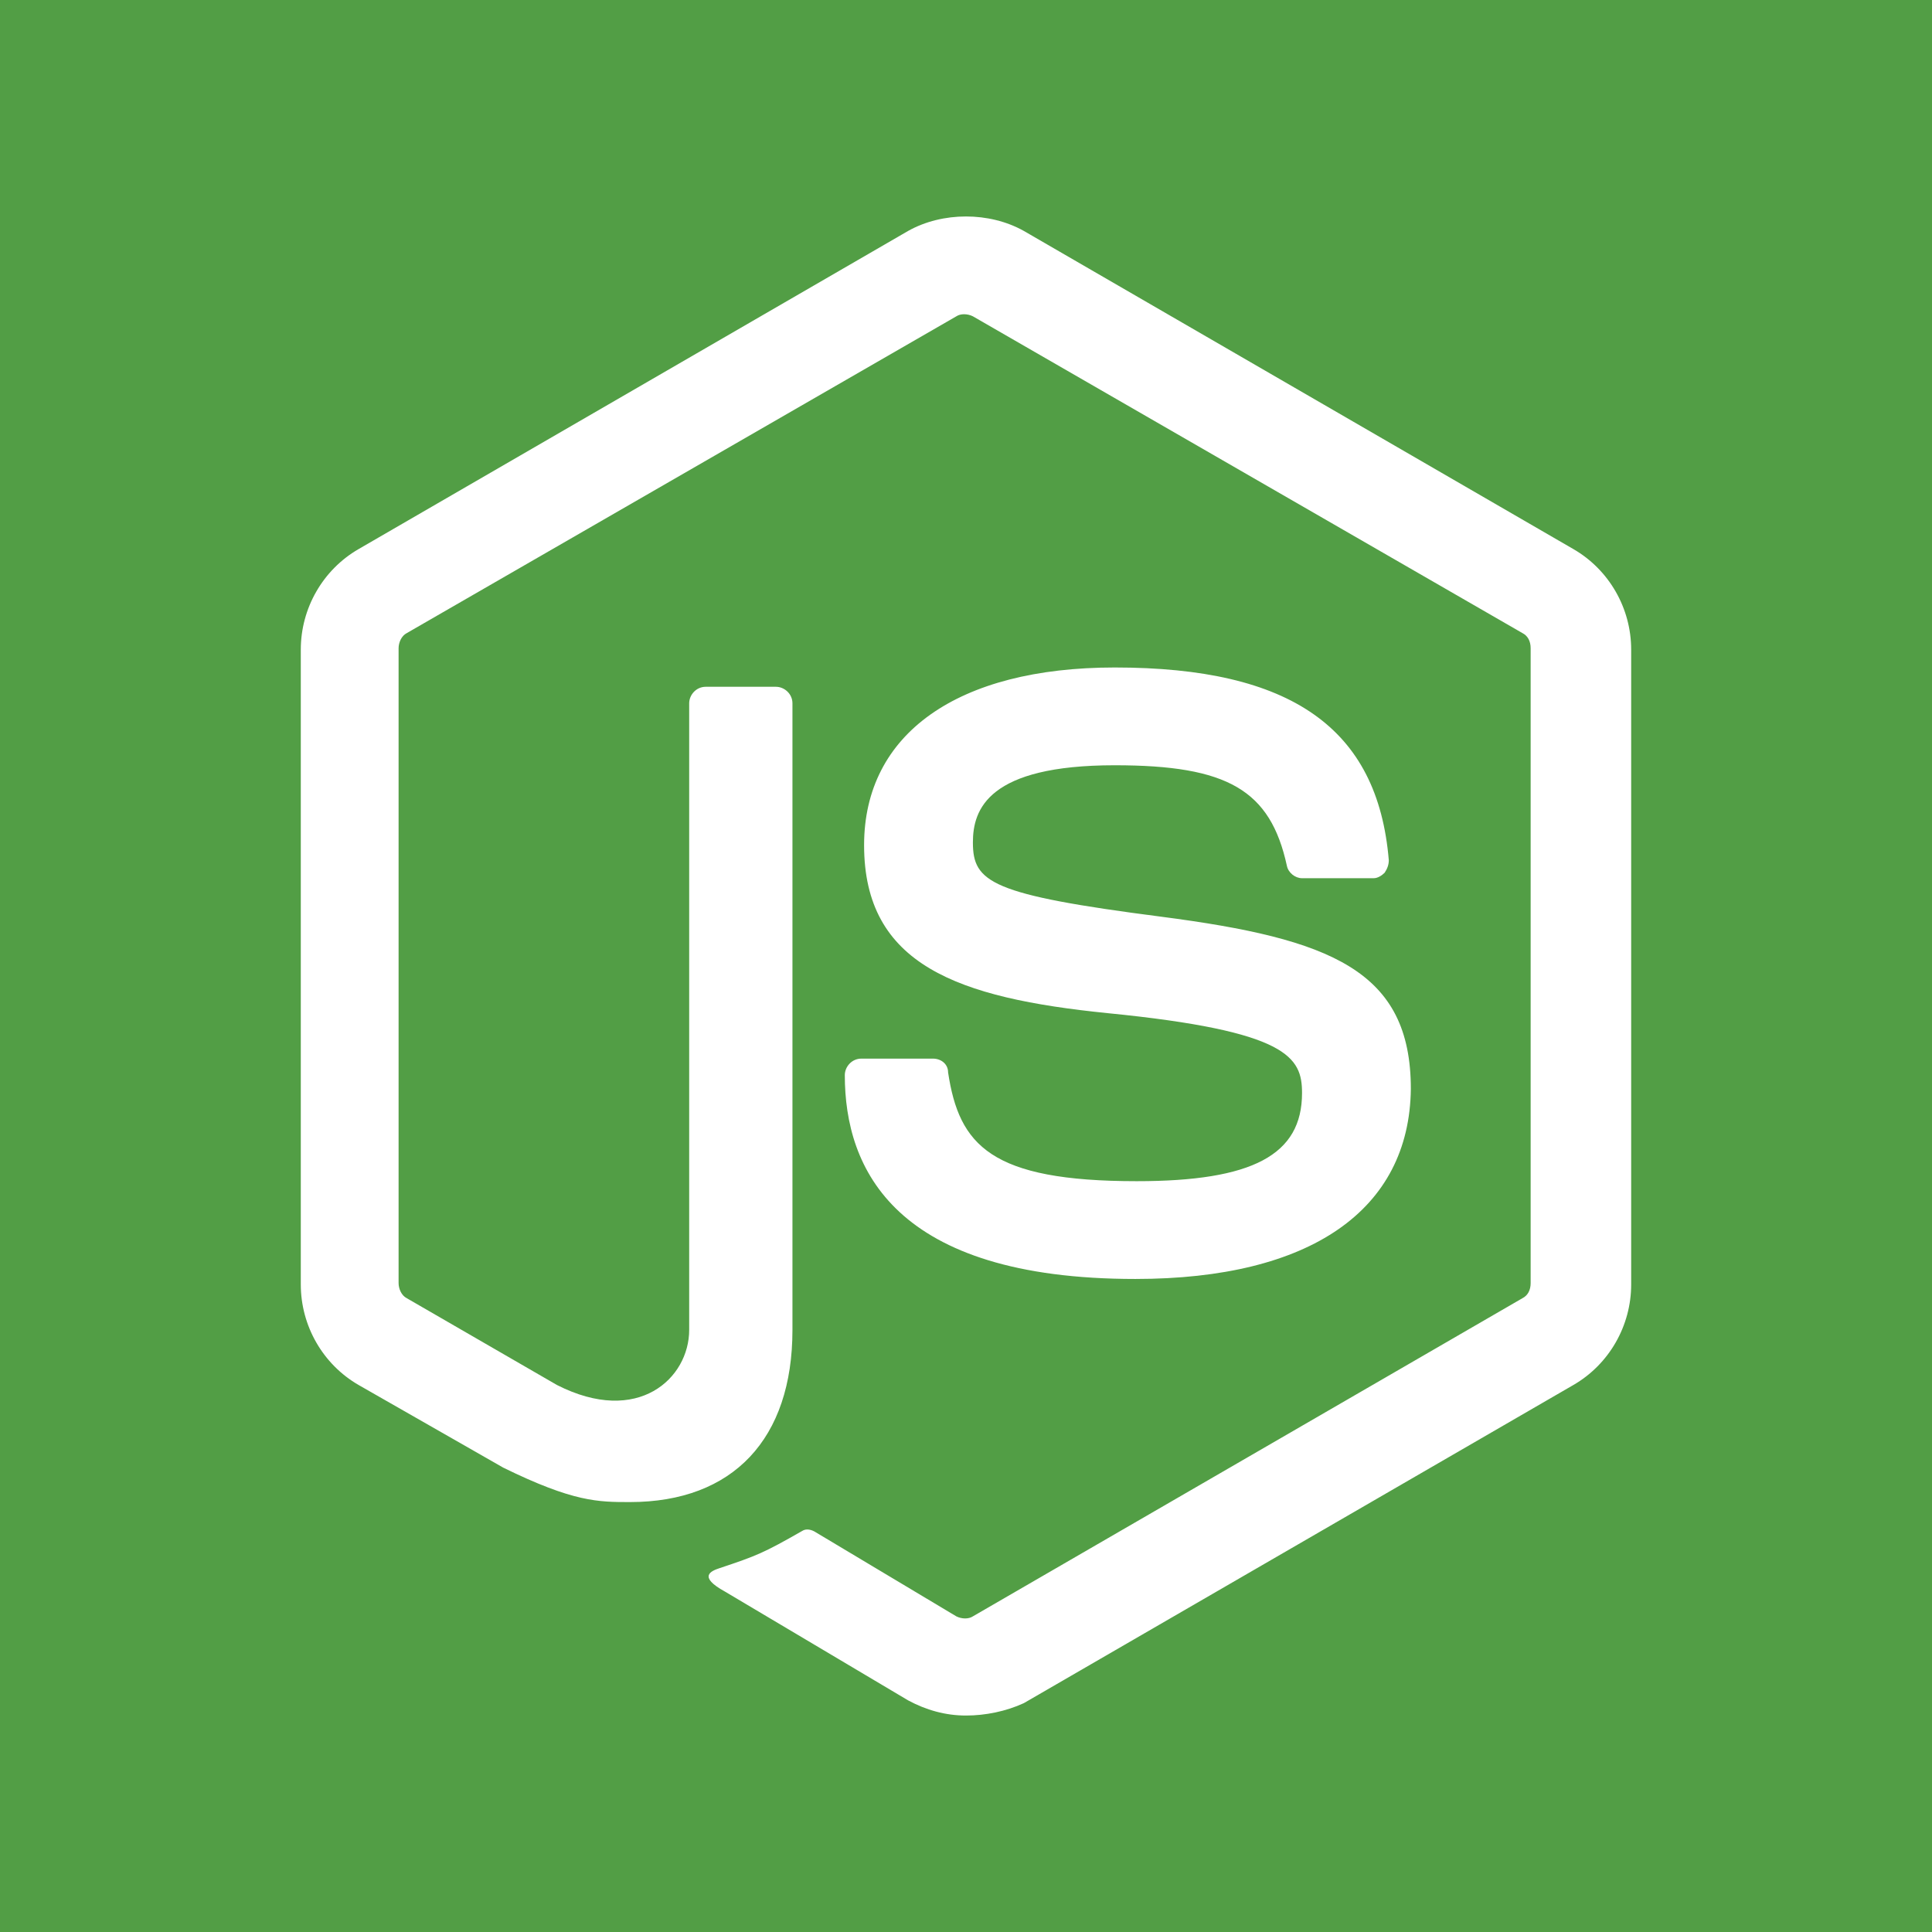 <?xml version="1.0" encoding="utf-8"?>
<!-- Generator: Adobe Illustrator 27.2.0, SVG Export Plug-In . SVG Version: 6.00 Build 0)  -->
<svg version="1.1" id="Layer_1" xmlns="http://www.w3.org/2000/svg" xmlns:xlink="http://www.w3.org/1999/xlink" x="0px" y="0px"
	 viewBox="0 0 1000 1000" style="enable-background:new 0 0 1000 1000;" xml:space="preserve">
<style type="text/css">
	.st0{fill:#529E45;}
	.st1{fill:#FFFFFF;}
</style>
<rect y="0" class="st0" width="1000" height="1000"/>
<g>
	<path class="st1" d="M500,887.96c-10.69,0-20.67-2.85-29.94-7.84l-94.81-56.31c-14.26-7.84-7.13-10.69-2.85-12.12
		c19.25-6.42,22.81-7.84,42.77-19.25c2.14-1.43,4.99-0.71,7.13,0.71l72.71,43.48c2.85,1.43,6.42,1.43,8.55,0l284.42-164.66
		c2.85-1.43,4.28-4.28,4.28-7.84V335.51c0-3.56-1.43-6.42-4.28-7.84L503.56,163.72c-2.85-1.43-6.42-1.43-8.55,0L210.59,327.67
		c-2.85,1.43-4.28,4.99-4.28,7.84v328.62c0,2.85,1.43,6.42,4.28,7.84l77.7,44.91c42.06,21.38,68.43-3.56,68.43-28.51V364.03
		c0-4.28,3.56-8.55,8.55-8.55h36.35c4.28,0,8.55,3.56,8.55,8.55v324.34c0,56.31-30.65,89.1-84.11,89.1c-16.4,0-29.23,0-65.58-17.82
		l-74.85-42.77c-18.53-10.69-29.94-30.65-29.94-52.04V336.23c0-21.38,11.41-41.34,29.94-52.04l284.42-164.66
		c17.82-9.98,42.06-9.98,59.88,0l284.42,164.66c18.53,10.69,29.94,30.65,29.94,52.04v328.62c0,21.38-11.41,41.34-29.94,52.04
		L529.94,881.54C520.67,885.82,509.98,887.96,500,887.96L500,887.96z M587.68,661.99c-124.75,0-150.41-57.03-150.41-105.5
		c0-4.28,3.56-8.55,8.55-8.55h37.07c4.28,0,7.84,2.85,7.84,7.13c5.7,37.78,22.1,56.31,97.66,56.31c59.88,0,85.54-13.54,85.54-45.62
		c0-18.53-7.13-32.08-100.51-41.34c-77.7-7.84-126.17-24.95-126.17-86.97c0-57.74,48.47-91.96,129.74-91.96
		c91.24,0,136.15,31.36,141.85,99.8c0,2.14-0.71,4.28-2.14,6.42c-1.43,1.43-3.56,2.85-5.7,2.85h-37.07c-3.56,0-7.13-2.85-7.84-6.42
		c-8.55-39.21-30.65-52.04-89.1-52.04c-65.58,0-73.42,22.81-73.42,39.92c0,20.67,9.27,27.09,97.66,38.49
		c87.68,11.41,129.02,27.8,129.02,89.1C729.53,626.35,678.21,661.99,587.68,661.99L587.68,661.99z"/>
</g>
</svg>
